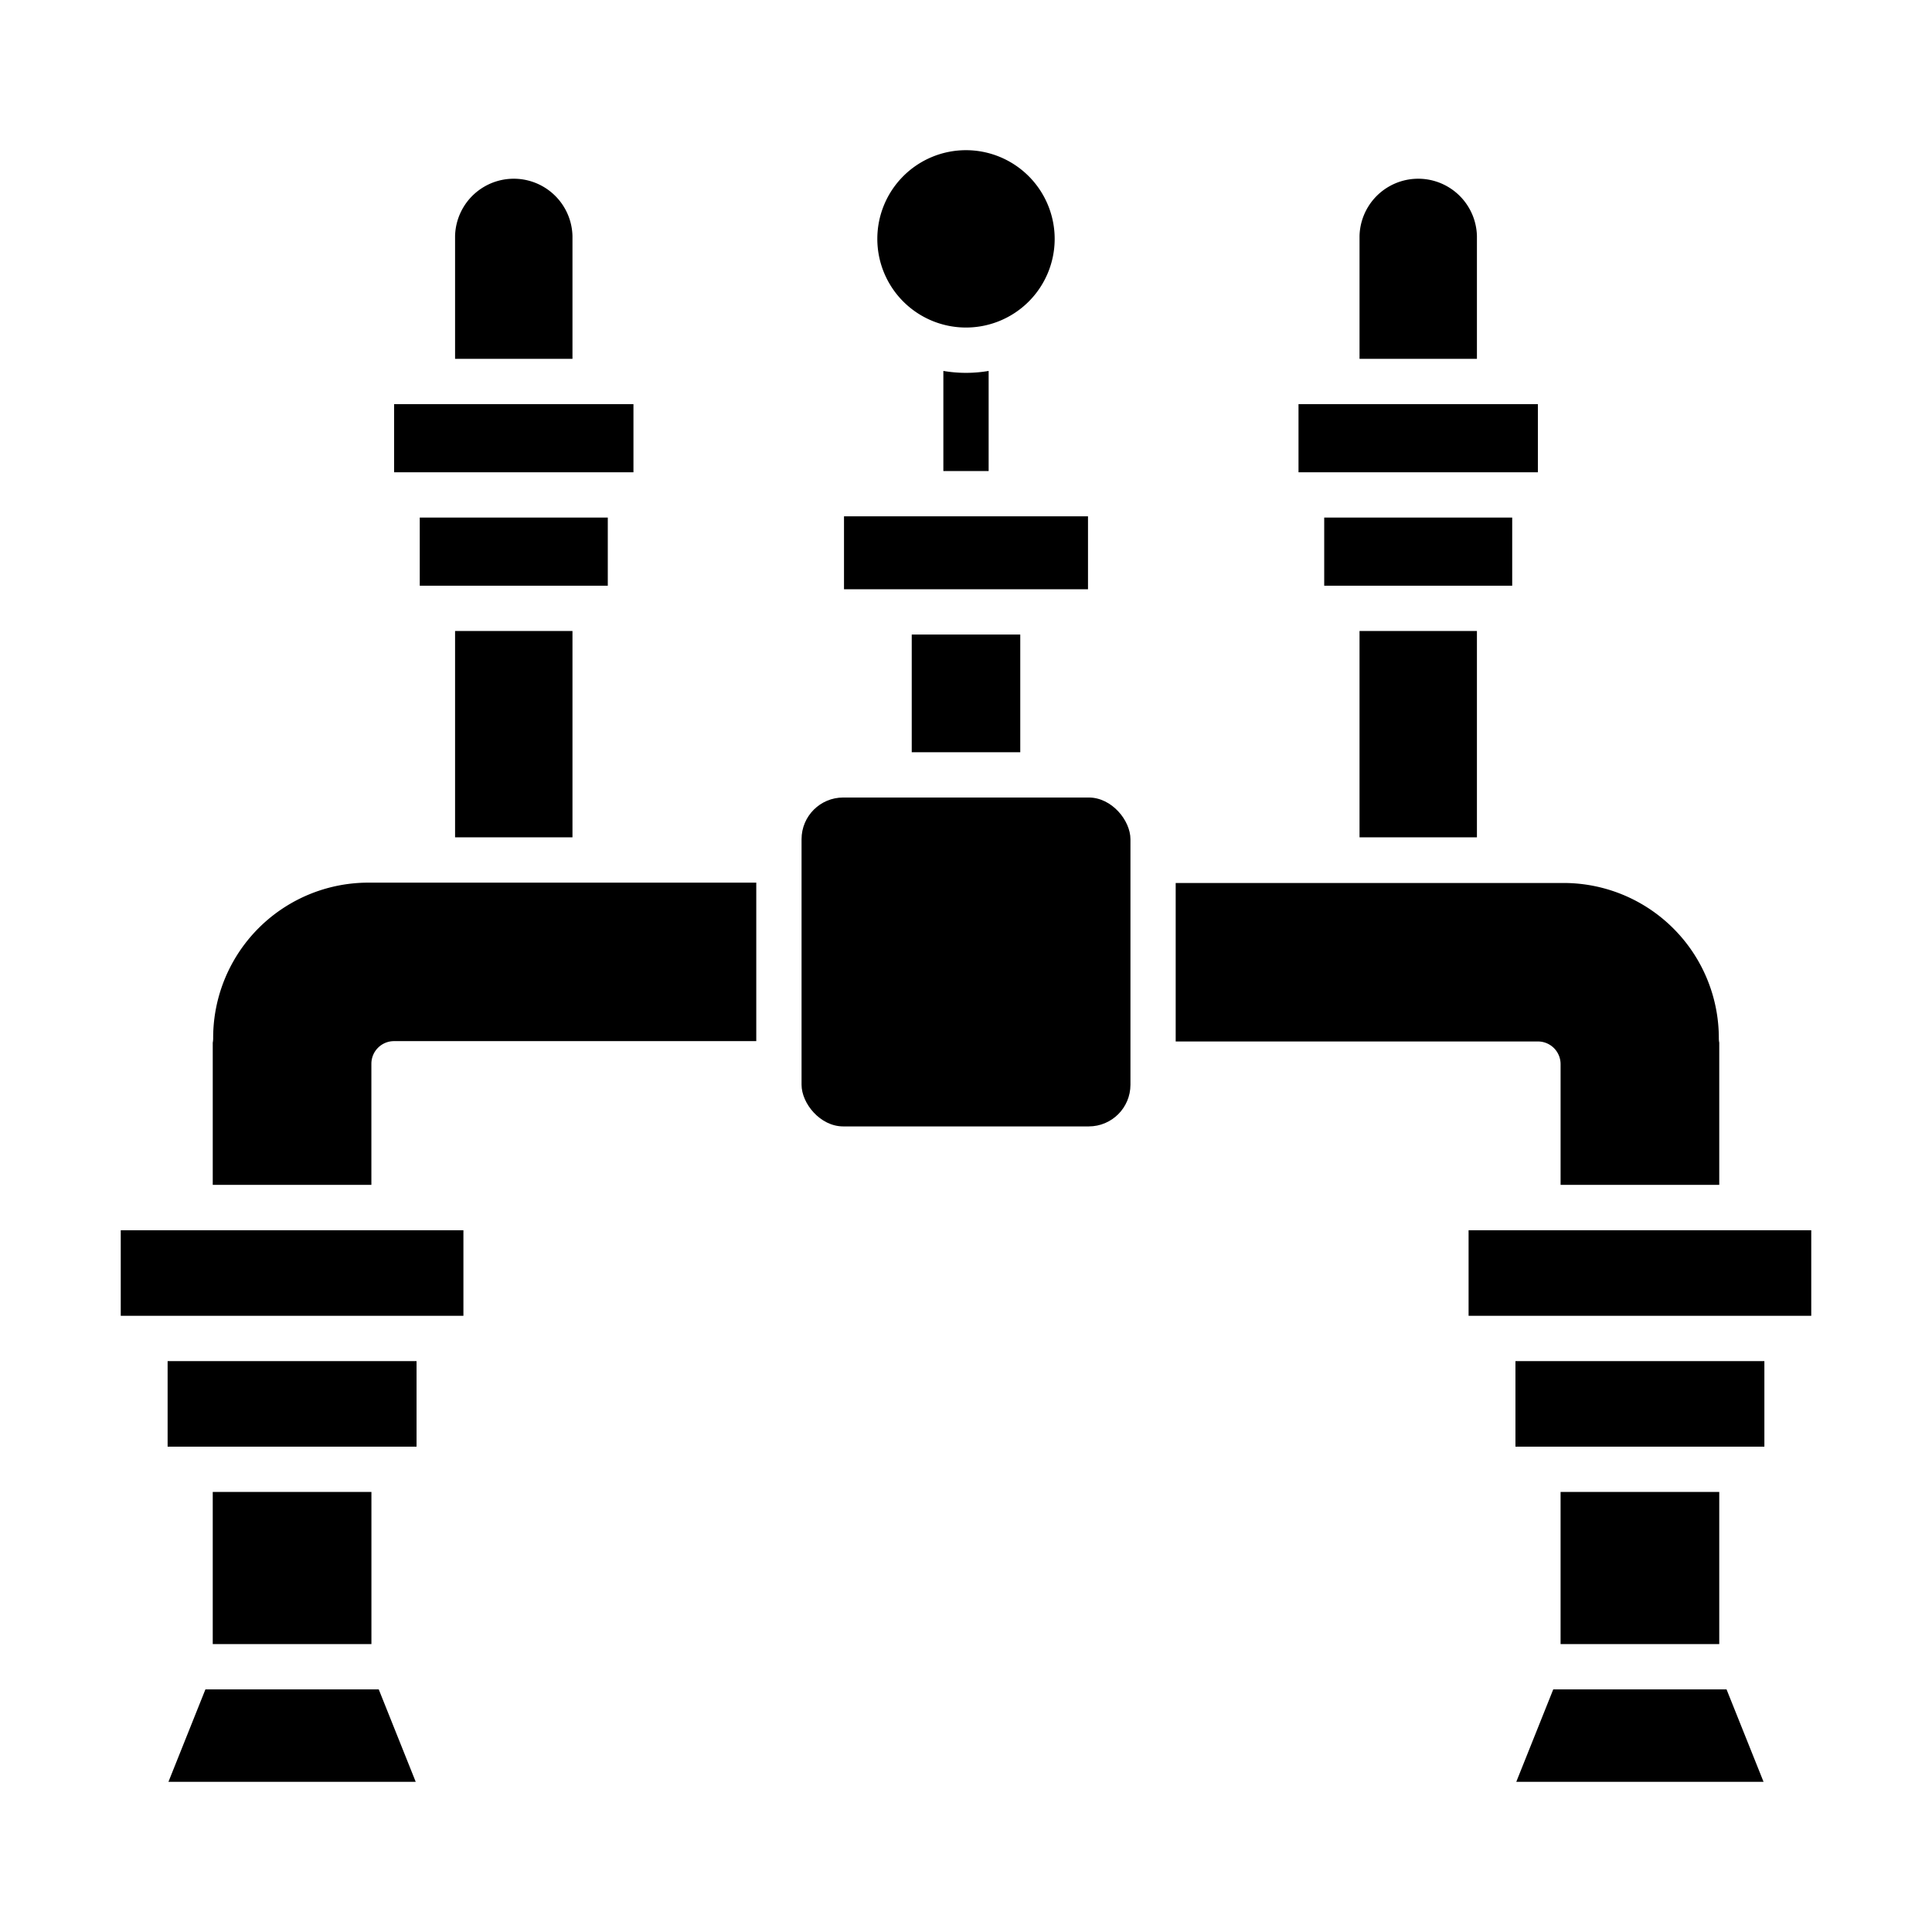 <svg id="Layer_1" viewBox="0 0 512 512" xmlns="http://www.w3.org/2000/svg" data-name="Layer 1"><g id="_491567456" data-name=" 491567456"><path d="m413.57 395.38h42.05v40.32h-42.05z"/><path d="m455.62 276.32v37.68h-42.05v-32a6 6 0 0 0 -6-6h-96v-42h102.76a41.14 41.14 0 0 1 41.18 41.29 5.91 5.91 0 0 0 .11 1.03z"/><path d="m56.38 395.38h42.05v40.32h-42.05z"/><path d="m200.42 233.91v42h-96a6 6 0 0 0 -6 6v32.09h-42.04v-37.68a5.91 5.91 0 0 0 .11-1.12 41.14 41.14 0 0 1 41.18-41.29z"/></g><g id="_491567312" data-name=" 491567312"><rect height="87.16" rx="11.04" width="87.16" x="212.42" y="211.35"/></g><g id="_491566856" data-name=" 491566856"><path d="m241.62 168.16h28.76v31.19h-28.76z"/></g><g id="_491567408" data-name=" 491567408"><path d="m223.67 136.83h64.66v19.33h-64.66z"/></g><g id="_491566808" data-name=" 491566808"><path d="m262 98.3v26.53h-12v-26.53a35.55 35.55 0 0 0 12 0z"/></g><g id="_491567264" data-name=" 491567264"><path d="m279.5 63.31a23.5 23.5 0 1 1 -23.5-23.51 23.52 23.52 0 0 1 23.5 23.51z"/></g><g id="_491566064" data-name=" 491566064"><path d="m120.6 167.22h31.11v54.68h-31.11z"/><path d="m151.71 62.53v32.57h-31.11v-32.57a15.56 15.56 0 0 1 31.11 0z"/></g><g id="_491566496" data-name=" 491566496"><path d="m104.44 107.1h63.43v18.06h-63.43z"/></g><g id="_491566424" data-name=" 491566424"><path d="m111.24 137.16h49.83v18.06h-49.83z"/></g><g id="_491566016" data-name=" 491566016"><path d="m391.4 62.53v32.57h-31.11v-32.57a15.56 15.56 0 0 1 31.11 0z"/><path d="m360.29 167.22h31.11v54.68h-31.11z"/></g><g id="_491566232" data-name=" 491566232"><path d="m344.12 107.1h63.44v18.06h-63.44z"/></g><g id="_491566376" data-name=" 491566376"><path d="m350.93 137.16h49.82v18.06h-49.82z"/></g><g id="_491565320" data-name=" 491565320"><path d="m32 326.03h90.81v22.67h-90.81z"/></g><g id="_491565272" data-name=" 491565272"><path d="m44.42 360.71h65.97v22.67h-65.97z"/></g><g id="_491565464" data-name=" 491565464"><path d="m389.19 326.03h90.81v22.67h-90.81z"/></g><g id="_491565392" data-name=" 491565392"><path d="m401.61 360.71h65.97v22.67h-65.97z"/></g><g id="_491565680" data-name=" 491565680"><path d="m110.17 472.2h-65.53l9.8-24.5h45.93z"/></g><g id="_491565872" data-name=" 491565872"><path d="m467.36 472.2h-65.53l9.8-24.5h45.92z"/></g></svg>